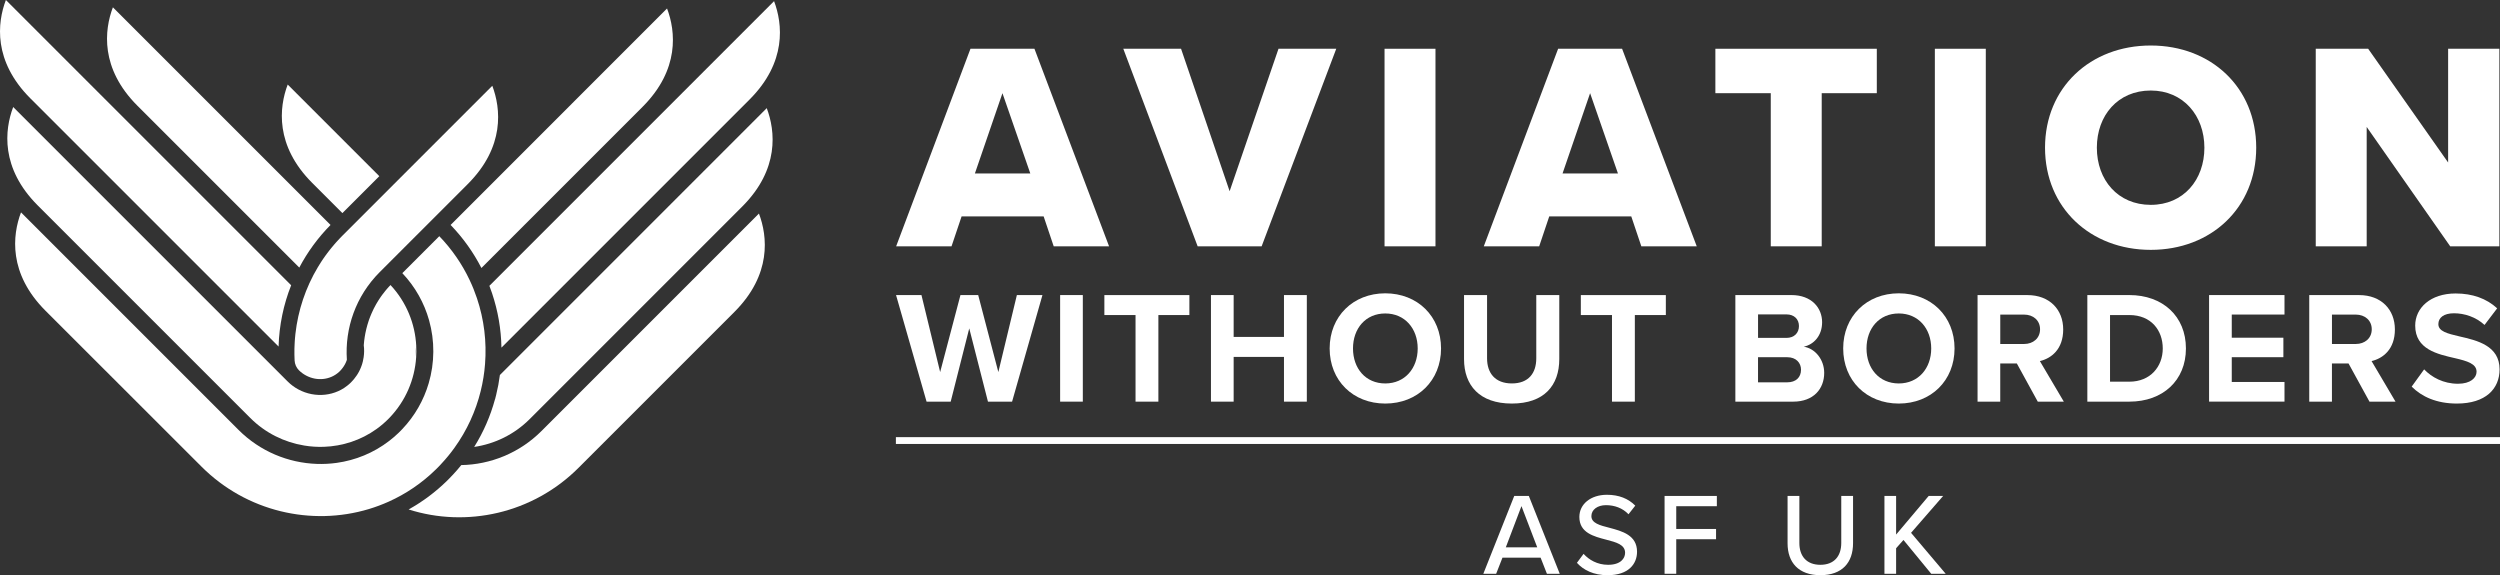 <?xml version="1.0" encoding="UTF-8"?> <svg xmlns="http://www.w3.org/2000/svg" id="Layer_2" viewBox="0 0 1100.78 253.27"><rect x="0" y="0" width="1100.78" height="253.27" fill="#333333" stroke="none"/><g id="Layer_1-2" data-name="Layer_1"><g><g><g><g><path d="M463.96,108.46l-4.43-13.17h-36.13l-4.43,13.17h-24.39l32.73-86.99h28.17l32.86,86.99h-24.39ZM441.39,41.03l-12.13,35.34h24.39l-12.26-35.34Z" style="fill: #fff;"></path><path d="M527.34,108.46l-32.74-86.99h25.43l21.39,62.73,21.52-62.73h25.43l-32.86,86.99h-28.17Z" style="fill: #fff;"></path><path d="M609.63,108.46V21.47h22.43v86.99h-22.43Z" style="fill: #fff;"></path><path d="M722.7,108.46l-4.43-13.17h-36.12l-4.43,13.17h-24.39l32.73-86.99h28.17l32.87,86.99h-24.39ZM700.14,41.03l-12.13,35.34h24.39l-12.26-35.34Z" style="fill: #fff;"></path><path d="M779.69,108.46V41.03h-24.39v-19.56h71.08v19.56h-24.26v67.43h-22.43Z" style="fill: #fff;"></path><path d="M851.94,108.46V21.47h22.43v86.99h-22.43Z" style="fill: #fff;"></path><path d="M947.01,20.04c26.61,0,46.43,18.52,46.43,44.99s-19.82,44.99-46.43,44.99-46.56-18.52-46.56-44.99,19.95-44.99,46.56-44.99ZM947.01,39.86c-14.48,0-23.74,10.96-23.74,25.17s9.26,25.17,23.74,25.17,23.61-11.09,23.61-25.17-9.26-25.17-23.61-25.17Z" style="fill: #fff;"></path><path d="M1078.86,108.46l-36.78-52.56v52.56h-22.43V21.47h23.08l35.21,50.08V21.47h22.56v86.99h-21.65Z" style="fill: #fff;"></path></g><g><path d="M426.76,144.63l-8.16,32.22h-10.62l-13.44-46.93h11.19l8.23,33.91,8.94-33.91h7.81l8.87,33.91,8.16-33.91h11.26l-13.37,46.93h-10.62l-8.23-32.22Z" style="fill: #fff;"></path><path d="M466.79,129.92h9.99v46.93h-9.99v-46.93Z" style="fill: #fff;"></path><path d="M499.99,138.72h-13.72v-8.79h37.43v8.79h-13.65v38.13h-10.06v-38.13Z" style="fill: #fff;"></path><path d="M565.35,157.15h-22.16v19.7h-9.99v-46.93h9.99v18.43h22.16v-18.43h10.06v46.93h-10.06v-19.7Z" style="fill: #fff;"></path><path d="M609.95,129.15c14.21,0,24.56,10.13,24.56,24.27s-10.34,24.27-24.56,24.27-24.49-10.13-24.49-24.27,10.34-24.27,24.49-24.27ZM609.95,138.02c-8.65,0-14.21,6.61-14.21,15.41s5.56,15.41,14.21,15.41,14.28-6.68,14.28-15.41-5.63-15.41-14.28-15.41Z" style="fill: #fff;"></path><path d="M644.64,129.92h10.13v27.86c0,6.54,3.59,11.05,10.91,11.05s10.76-4.5,10.76-11.05v-27.86h10.13v28.14c0,11.68-6.68,19.63-20.9,19.63s-21.04-8.02-21.04-19.56v-28.21Z" style="fill: #fff;"></path><path d="M709.78,138.72h-13.72v-8.79h37.43v8.79h-13.65v38.13h-10.06v-38.13Z" style="fill: #fff;"></path><path d="M764.09,129.92h24.7c8.94,0,13.51,5.7,13.51,11.96,0,5.91-3.66,9.85-8.09,10.77,5,.77,9.01,5.63,9.01,11.54,0,7.04-4.71,12.66-13.65,12.66h-25.47v-46.93ZM786.61,148.78c3.38,0,5.49-2.18,5.49-5.21s-2.11-5.14-5.49-5.14h-12.52v10.34h12.52ZM786.96,168.34c3.8,0,6.05-2.18,6.05-5.56,0-2.96-2.11-5.49-6.05-5.49h-12.88v11.05h12.88Z" style="fill: #fff;"></path><path d="M836.06,129.15c14.21,0,24.55,10.13,24.55,24.27s-10.34,24.27-24.55,24.27-24.48-10.13-24.48-24.27,10.34-24.27,24.48-24.27ZM836.06,138.02c-8.65,0-14.21,6.61-14.21,15.41s5.56,15.41,14.21,15.41,14.28-6.68,14.28-15.41-5.63-15.41-14.28-15.41Z" style="fill: #fff;"></path><path d="M888.05,160.04h-7.32v16.82h-9.99v-46.93h21.95c9.78,0,15.76,6.4,15.76,15.13s-5.21,12.73-10.27,13.93l10.55,17.87h-11.47l-9.22-16.82ZM891.22,138.51h-10.48v12.95h10.48c4.01,0,7.04-2.53,7.04-6.47s-3.03-6.47-7.04-6.47Z" style="fill: #fff;"></path><path d="M919.08,129.92h18.5c14.71,0,24.91,9.36,24.91,23.5s-10.2,23.43-24.91,23.43h-18.5v-46.93ZM937.58,168.06c9.29,0,14.71-6.68,14.71-14.63s-5.07-14.71-14.71-14.71h-8.51v29.34h8.51Z" style="fill: #fff;"></path><path d="M972.68,129.92h33.21v8.58h-23.22v10.2h22.73v8.58h-22.73v10.91h23.22v8.65h-33.21v-46.93Z" style="fill: #fff;"></path><path d="M1034.1,160.04h-7.32v16.82h-9.99v-46.93h21.95c9.78,0,15.76,6.4,15.76,15.13s-5.21,12.73-10.27,13.93l10.55,17.87h-11.47l-9.22-16.82ZM1037.27,138.51h-10.48v12.95h10.48c4.01,0,7.04-2.53,7.04-6.47s-3.03-6.47-7.04-6.47Z" style="fill: #fff;"></path><path d="M1067.38,162.64c3.31,3.45,8.44,6.33,14.92,6.33,5.49,0,8.16-2.6,8.16-5.28,0-3.52-4.08-4.71-9.5-5.98-7.67-1.76-17.52-3.87-17.52-14.35,0-7.81,6.75-14.14,17.8-14.14,7.46,0,13.65,2.25,18.29,6.54l-5.56,7.32c-3.8-3.52-8.87-5.14-13.44-5.14s-6.89,1.97-6.89,4.78c0,3.17,3.94,4.15,9.36,5.42,7.74,1.76,17.59,4.08,17.59,14.49,0,8.58-6.12,15.06-18.79,15.06-9.01,0-15.48-3.03-19.91-7.46l5.49-7.6Z" style="fill: #fff;"></path></g></g><g><path d="M678.35,245.56h-16.8l-2.78,7.09h-5.65l13.62-34.28h6.42l13.62,34.28h-5.65l-2.78-7.09ZM663.04,240.99h13.82l-6.94-18.14-6.89,18.14Z" style="fill: #fff;"></path><path d="M697.26,243.86c2.31,2.57,6.01,4.83,10.79,4.83,5.55,0,7.5-2.83,7.5-5.29,0-3.6-3.91-4.63-8.27-5.76-5.5-1.44-11.87-3.03-11.87-10.02,0-5.65,4.99-9.76,12.13-9.76,5.29,0,9.46,1.7,12.49,4.78l-2.98,3.8c-2.62-2.77-6.22-4.01-9.92-4.01s-6.42,1.95-6.42,4.83c0,3.08,3.7,4.06,7.97,5.14,5.6,1.49,12.13,3.24,12.13,10.54,0,5.34-3.7,10.33-12.95,10.33-6.12,0-10.59-2.21-13.52-5.45l2.93-3.96Z" style="fill: #fff;"></path><path d="M732.93,218.37h23.02v4.52h-17.88v10.02h17.53v4.52h-17.53v15.21h-5.14v-34.28Z" style="fill: #fff;"></path><path d="M787.09,218.37h5.19v20.71c0,5.86,3.24,9.61,9.25,9.61s9.2-3.75,9.2-9.61v-20.71h5.19v20.81c0,8.53-4.78,14.08-14.39,14.08s-14.44-5.6-14.44-14.03v-20.87Z" style="fill: #fff;"></path><path d="M838.12,237.75l-3.24,3.65v11.25h-5.14v-34.28h5.14v17.01l14.34-17.01h6.37l-14.13,16.24,15.26,18.04h-6.37l-12.23-14.9Z" style="fill: #fff;"></path></g><rect x="394.47" y="192.48" width="706.31" height="3" style="fill: #fff;"></rect></g><g><g><path d="M293.71,3.73c3.79,10.03,5.64,26.89-10.8,43.33l-70.94,70.94c-3.53-6.88-8.05-13.23-13.48-18.86l-.09-.09L293.71,3.73Z" style="fill: #fff;"></path><path d="M337.61,47.62c3.79,10.03,5.64,26.89-10.8,43.33l-93.59,93.59c-6.82,6.82-15.46,10.93-24.43,12.25,4.07-6.51,7.14-13.56,9.17-21.01l.04-.04.48-1.91c.71-2.88,1.26-5.8,1.63-8.72l117.51-117.51Z" style="fill: #fff;"></path><path d="M340.83.5c3.79,10.03,5.64,26.89-10.8,43.33l-109.24,109.24c-.14-8.16-1.53-16.19-4.14-23.98-.36-1.08-.75-2.16-1.17-3.24L340.83.5Z" style="fill: #fff;"></path><path d="M216.75,37.73c3.79,10.03,5.64,26.89-10.8,43.33l-38.75,38.75c-10.57,10.57-15.4,24.73-14.47,38.59h0c-.02.06-.03.11-.05.16l-.02.05v.05c-.07.18-.13.34-.21.51l-.02.05v.06c-.09.18-.17.34-.24.51-.07.14-.13.29-.21.43l-.06.12-.06.12c-.07.13-.14.25-.23.38l-.04.07c-.08.13-.15.26-.23.39l-.06.08h-.01c-.17.27-.32.49-.47.68-.06.08-.12.15-.19.23l-.27.33v.03c-.06.06-.11.11-.16.16l-.06.08-.07.07c-.11.13-.23.26-.36.39l-.3.3-.07.06c-3.85,3.58-9.7,4.24-14.55,1.65-1.18-.62-2.23-1.4-3.17-2.33h0c-1.14-1.14-1.81-2.67-1.9-4.28-.09-1.74-.11-3.49-.08-5.23.01-.49.03-.99.06-1.48.01-.41.04-.83.06-1.24,0-.1,0-.19.01-.28.03-.51.07-1.02.11-1.52.06-.68.12-1.36.2-2.05,1.15-10.22,4.44-20.24,9.89-29.33.4-.66.82-1.33,1.24-1.99.21-.33.43-.66.64-.98.23-.33.44-.65.66-.98.22-.32.45-.64.68-.96.3-.43.62-.86.94-1.28.32-.43.64-.86.98-1.27.33-.41.65-.82.98-1.22,0,0,0-.02.02-.02.34-.41.68-.82,1.03-1.23.21-.25.43-.5.65-.75.14-.17.29-.33.44-.49.14-.17.3-.33.45-.49.3-.33.6-.66.91-.98.3-.32.62-.64.93-.96.13-.15.28-.29.42-.43l65.82-65.82Z" style="fill: #fff;"></path><path d="M334.17,94.02c3.8,10.02,5.64,26.89-10.8,43.33l-68.65,68.65c-20.16,20.16-49.33,26.45-74.8,18.32,6.17-3.42,11.86-7.67,16.96-12.68l.57-.57c.77-.77,1.44-1.47,2.06-2.14,1.24-1.33,2.45-2.72,3.6-4.15,12.81-.22,25.58-5.28,35.29-14.98l95.78-95.78Z" style="fill: #fff;"></path></g><g><path d="M49.71,3.22l95.83,95.83c-5.56,5.63-10.17,11.95-13.76,18.77L60.5,46.55C44.07,30.12,45.91,13.24,49.71,3.22Z" style="fill: #fff;"></path><path d="M171.94,125.5c7.04,7.54,10.81,17.03,11.33,26.67,0,.01,0,.02,0,.03v.03c-.01.11-.03.23-.04.34-.01.11-.04.22-.04.34-.02.21-.04.41-.06.62-.03.34-.05.67-.05,1.01t0,.01c0,.15,0,.29,0,.43,0,.51.01,1.02.06,1.52,0,.25.04.49.07.74,0,.07.01.14.02.21-.66,9.63-4.58,19.08-11.76,26.54l-.06.06c-1.76,1.82-3.64,3.44-5.63,4.86-6.88,4.94-14.96,7.54-23.15,7.83-2.91.1-5.83-.08-8.71-.57-8.71-1.43-17.08-5.49-23.72-12.14L16.61,90.45C.17,74.01,2.01,57.14,5.81,47.12l120.84,120.84c1.45,1.45,3.08,2.64,4.82,3.56,7.23,3.85,16.36,3.1,22.61-2.7.12-.11.23-.21.34-.33l.22-.22c.23-.23.45-.47.66-.71.2-.21.38-.42.56-.64.06-.06.11-.13.16-.21.39-.47.76-.97,1.09-1.48.18-.27.35-.54.52-.83.16-.28.33-.55.47-.83.16-.28.29-.57.42-.86.13-.29.26-.57.38-.88.12-.29.23-.58.33-.88.11-.29.2-.59.29-.88,0-.01,0-.03,0-.04.08-.28.16-.55.23-.82.16-.64.28-1.28.37-1.92,0,0,0-.01,0-.01h0c.25-1.74.28-3.5.05-5.24t0-.02h0c.04-.66.11-1.32.18-1.97.06-.54.13-1.1.23-1.64.08-.54.17-1.07.28-1.61.13-.65.28-1.31.43-1.96.13-.52.26-1.05.42-1.58.15-.53.31-1.05.48-1.57.09-.3.2-.59.3-.9.16-.46.33-.93.52-1.38.01-.03.02-.06.04-.09.13-.33.26-.66.41-.99.06-.16.13-.31.2-.47.28-.65.58-1.29.89-1.92.28-.55.57-1.1.87-1.63.08-.15.16-.29.24-.44.02-.04.04-.06.06-.1.15-.26.3-.52.46-.77.12-.21.25-.42.38-.62.18-.3.37-.59.57-.88.21-.32.42-.63.64-.94.2-.3.42-.59.63-.87.4-.54.81-1.07,1.24-1.59.16-.2.32-.39.49-.59.16-.21.34-.41.52-.6.21-.24.42-.48.64-.71.11-.12.21-.24.33-.35.12-.12.23-.23.34-.35Z" style="fill: #fff;"></path><path d="M156.03,166.73c.4-.48.76-.98,1.09-1.48-.33.52-.7,1.01-1.09,1.48Z" style="fill: #fff;"></path><path d="M183.27,152.23c.09,1.73.08,3.49-.04,5.22-.23-1.73-.21-3.49.04-5.22Z" style="fill: #fff;"></path><path d="M2.59,0l125.61,125.61c-3.37,8.49-5.26,17.59-5.54,26.98L13.38,43.32C-3.05,26.89-1.21,10.02,2.59,0Z" style="fill: #fff;"></path><path d="M126.67,37.22l40.35,40.35-16.26,16.26-13.28-13.28c-16.44-16.44-14.6-33.31-10.8-43.33Z" style="fill: #fff;"></path><path d="M193.43,104c5.59,5.8,10.03,12.3,13.31,19.22,1.26,2.64,2.35,5.35,3.27,8.1,3.14,9.35,4.33,19.22,3.56,28.96-.3,4-.95,7.98-1.91,11.89h0c-2.18,8.85-6.05,17.37-11.58,25.04-1.74,2.42-3.64,4.74-5.72,6.96h0c-.76.86-1.56,1.67-2.38,2.47-6.22,6.11-13.29,10.85-20.81,14.23-2.86,1.29-5.81,2.38-8.78,3.28h0c-25.19,7.58-53.8,1.18-73.66-18.68L20.05,136.84c-16.44-16.44-14.59-33.3-10.8-43.33l95.78,95.78c9.49,9.49,21.93,14.54,34.46,14.97,2.92.11,5.85-.05,8.75-.45,8.24-1.15,16.24-4.36,23.14-9.68,1.44-1.1,2.81-2.28,4.14-3.56.52-.51,1.04-1.03,1.54-1.56,5.63-5.9,9.52-12.86,11.69-20.23,2.67-9.04,2.73-18.7.18-27.76-2.12-7.55-6.05-14.7-11.78-20.75l16.27-16.27Z" style="fill: #fff;"></path></g></g></g></g></svg> 